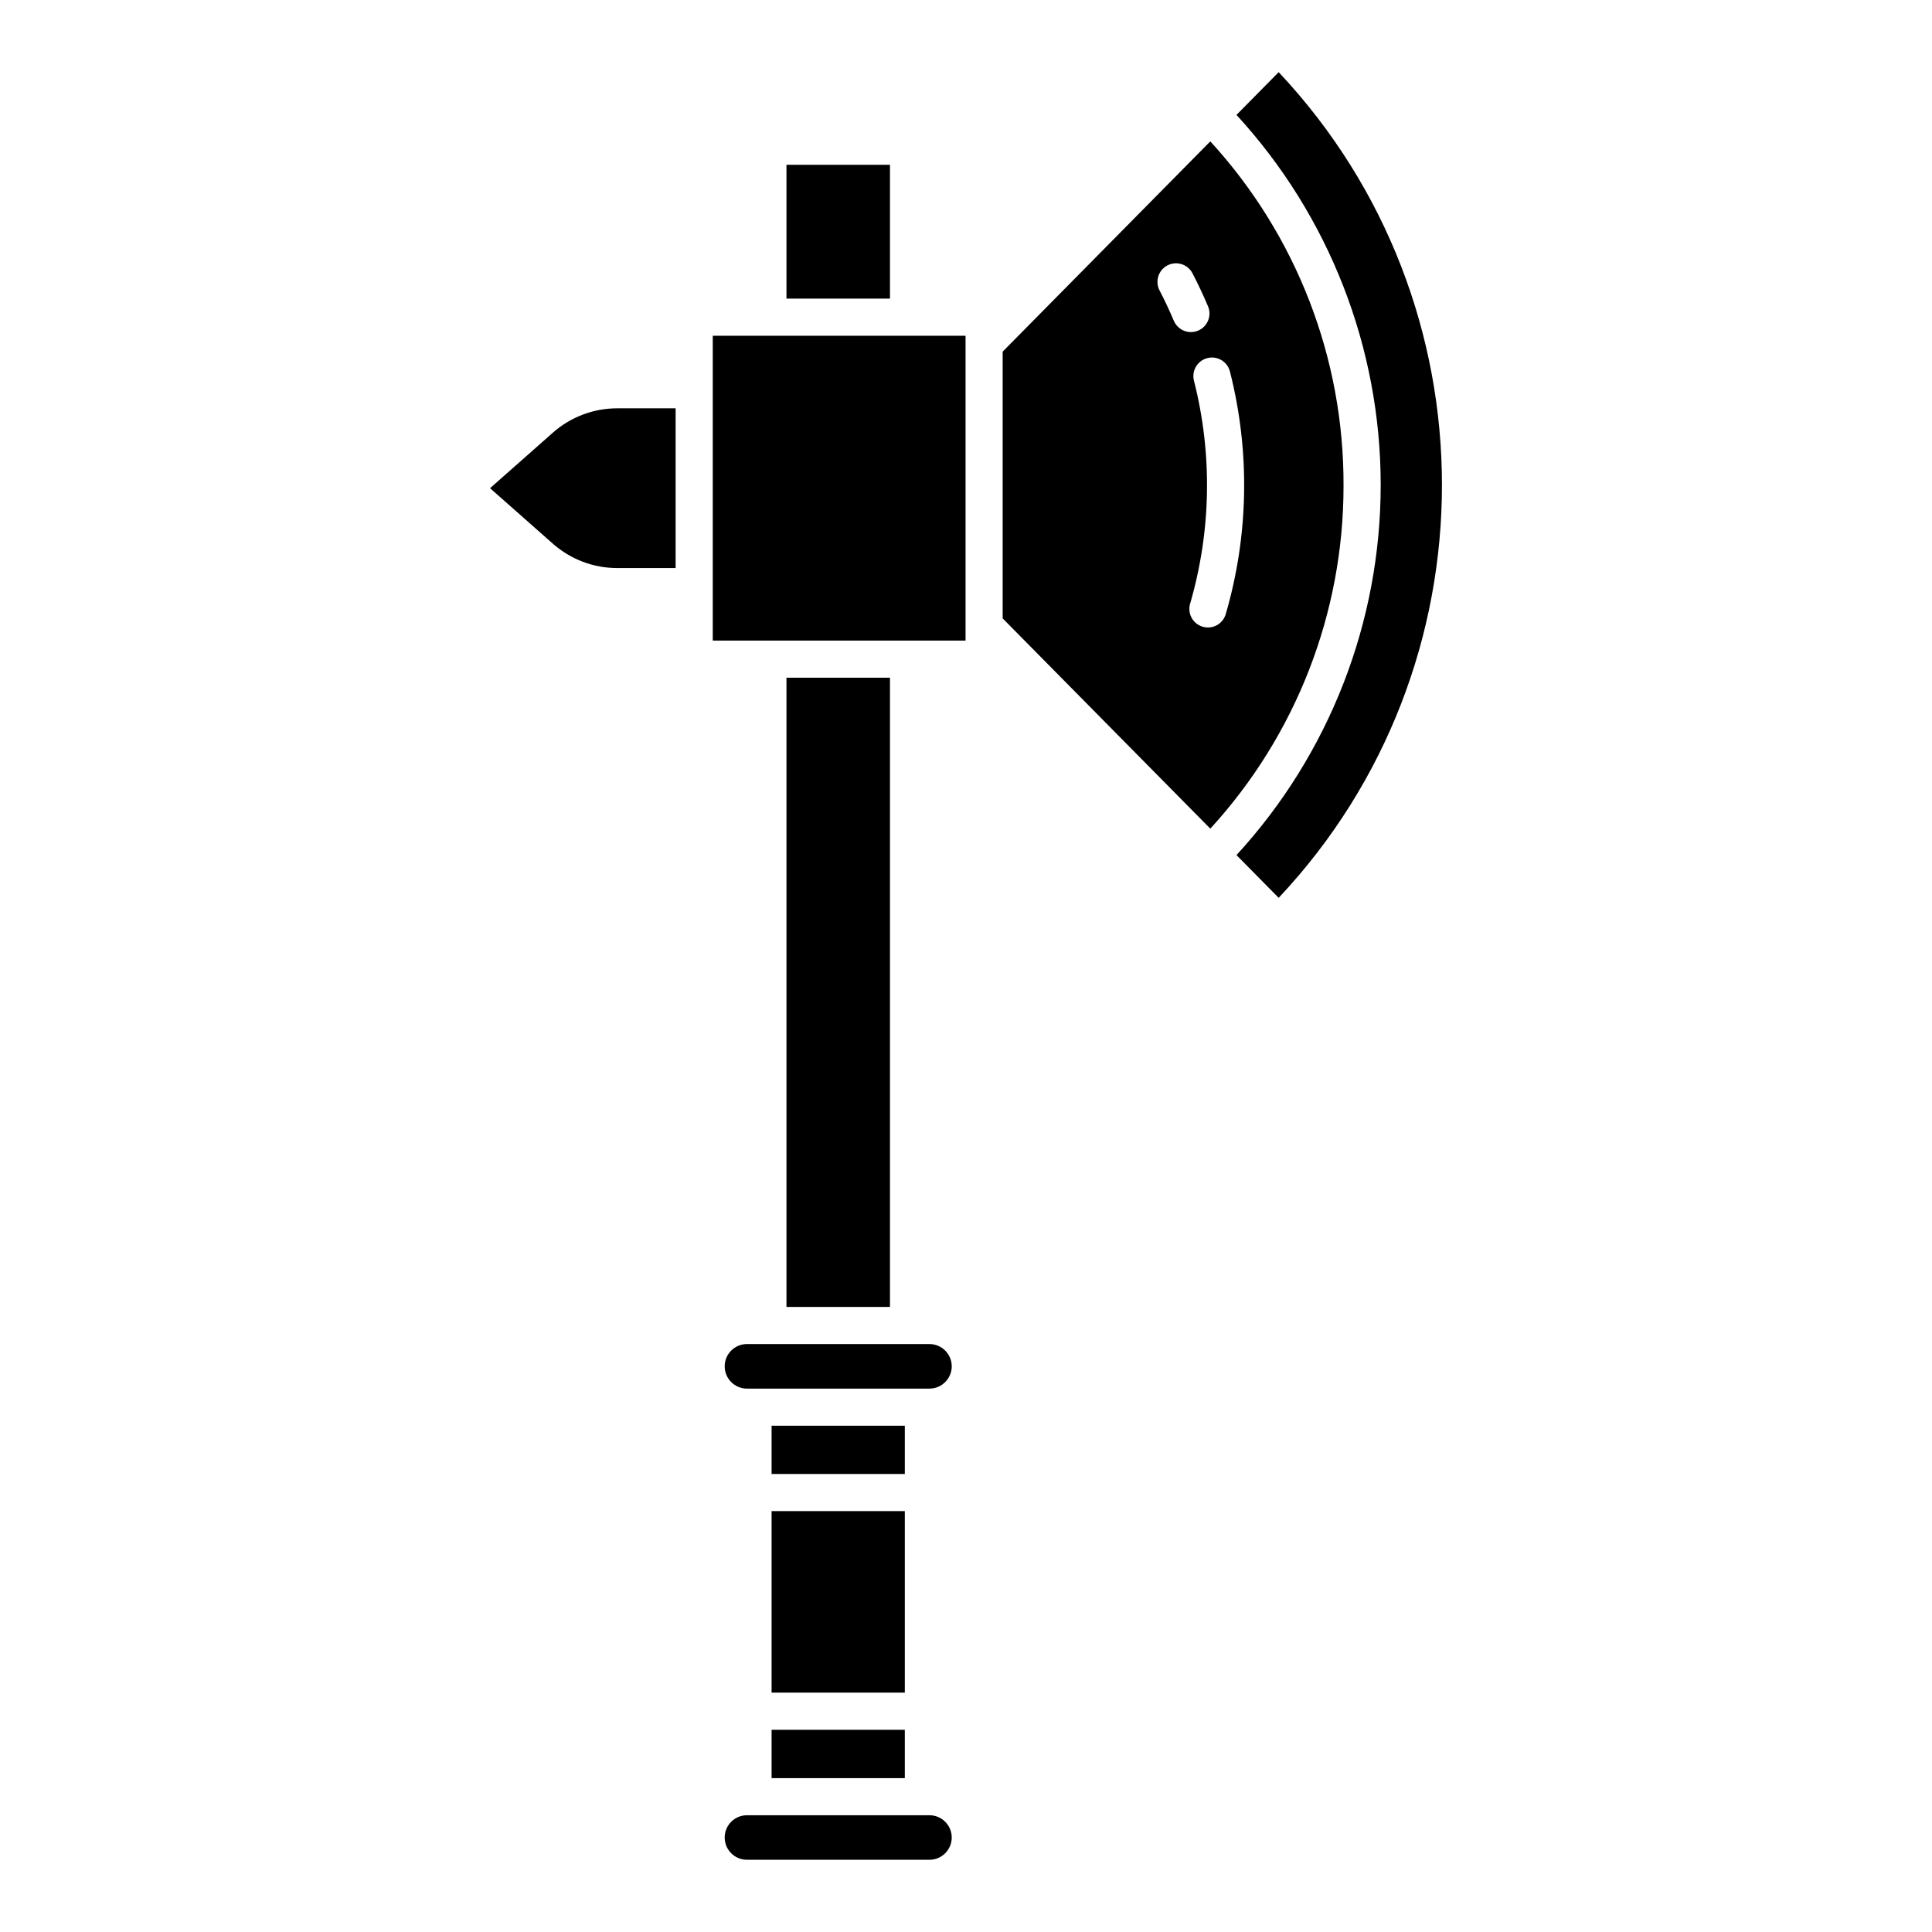 <?xml version="1.0" encoding="UTF-8"?>
<!-- Uploaded to: SVG Repo, www.svgrepo.com, Generator: SVG Repo Mixer Tools -->
<svg fill="#000000" width="800px" height="800px" version="1.1" viewBox="144 144 512 512" xmlns="http://www.w3.org/2000/svg">
 <g>
  <path d="m396.22 506.09c-0.004-3.258-2.648-5.898-5.906-5.902h-48.359c-3.262 0-5.906 2.641-5.906 5.902 0 3.262 2.644 5.906 5.906 5.906h48.359c3.258-0.004 5.902-2.644 5.906-5.906z"/>
  <path d="m348.48 544.46h35.305v48.102h-35.305z"/>
  <path d="m348.48 602.41h35.305v12.816h-35.305z"/>
  <path d="m348.48 521.83h35.305v12.793h-35.305z"/>
  <path d="m352.42 187.67h27.434v35.465h-27.434z"/>
  <path d="m396.22 630.96c-0.004-3.258-2.648-5.902-5.906-5.902h-48.359c-3.262 0-5.906 2.641-5.906 5.902 0 3.262 2.644 5.902 5.906 5.902h48.359c3.258-0.004 5.902-2.644 5.906-5.902z"/>
  <path d="m307.57 294.54h15.477v-42.332h-15.477c-6.281-0.004-12.352 2.293-17.055 6.457l-16.648 14.711 16.648 14.711v-0.004c4.707 4.164 10.773 6.461 17.055 6.457z"/>
  <path d="m500.05 272.79c0.145-33.801-12.461-66.41-35.305-91.324l-55.031 55.723v70.688l55.031 55.723c22.723-24.781 35.32-57.188 35.305-90.809zm-44.992-43.824c-1.137-2.691-2.398-5.371-3.746-7.965v0.004c-0.617-1.16-0.742-2.516-0.352-3.769 0.387-1.254 1.262-2.301 2.426-2.906s2.523-0.719 3.773-0.32c1.25 0.402 2.289 1.285 2.883 2.457 1.469 2.82 2.84 5.738 4.078 8.672v-0.004c0.52 1.203 0.539 2.566 0.047 3.781-0.488 1.219-1.441 2.188-2.648 2.699-1.207 0.512-2.566 0.52-3.781 0.02-1.211-0.496-2.176-1.457-2.68-2.668zm7.676 81.125c-2.609-0.762-4.106-3.492-3.344-6.102 5.609-19.258 5.965-39.668 1.02-59.109-0.672-2.633 0.922-5.309 3.555-5.981 2.633-0.672 5.309 0.922 5.981 3.555 5.379 21.145 4.996 43.344-1.109 64.293-0.367 1.254-1.215 2.309-2.359 2.938-1.145 0.625-2.488 0.773-3.742 0.406z"/>
  <path d="m471.68 370.61 11.184 11.324c57.691-61.328 57.691-157.48 0-218.81l-11.184 11.328c24.582 26.746 38.219 61.75 38.219 98.078s-13.637 71.328-38.219 98.078z"/>
  <path d="m352.42 323.6h27.434v166.75h-27.434z"/>
  <path d="m332.89 232.98h66.992v80.781h-66.992z"/>
 </g>
</svg>